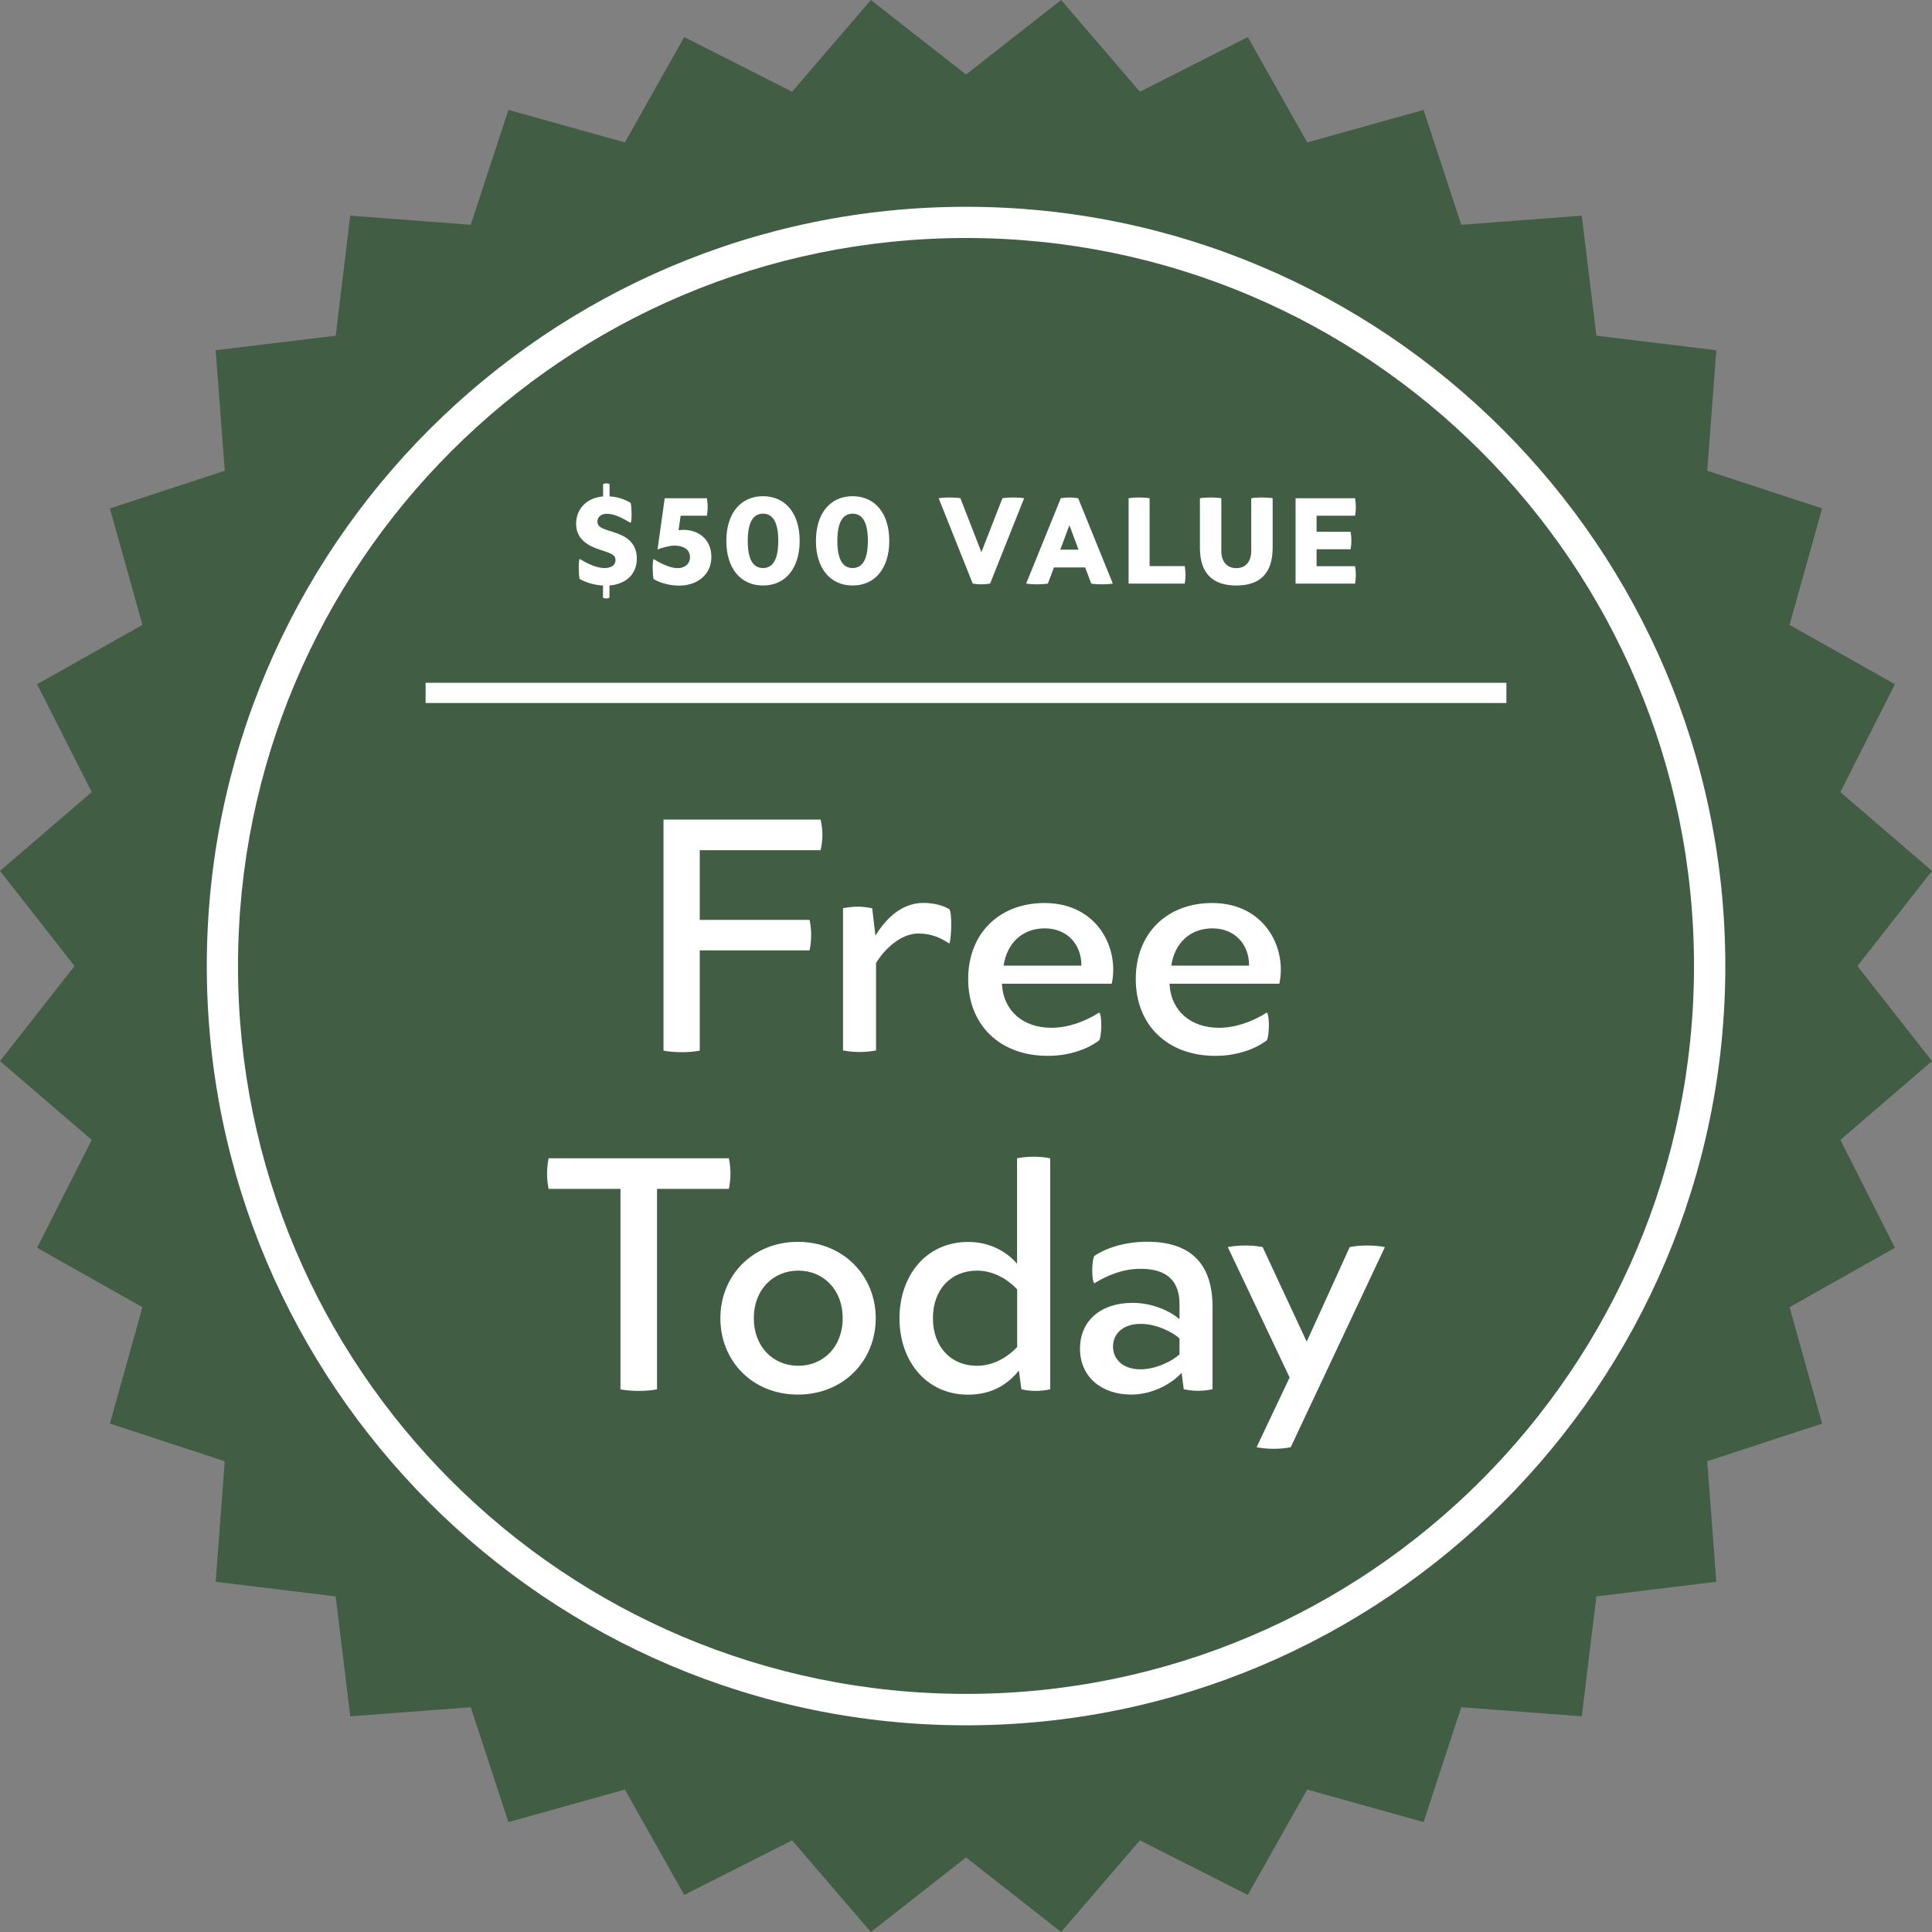 <?xml version="1.0" encoding="UTF-8"?>
<svg xmlns="http://www.w3.org/2000/svg" width="240" height="240" viewBox="0 0 240 240" fill="none">
  <rect x="0" y="0" width="240" height="240" fill="#808080" stroke="none"/>
  <path d="M120.006 9.261L131.815 0L141.603 11.395L155.005 4.605L162.384 17.694L176.841 13.653L181.522 27.922L196.493 26.792L198.312 41.7L213.208 43.508L212.078 58.478L226.347 63.159L222.306 77.628L235.395 84.995L228.618 98.397L240 108.185L230.739 120.006L240 131.815L228.618 141.603L235.395 155.005L222.306 162.384L226.347 176.841L212.078 181.522L213.208 196.493L198.312 198.312L196.493 213.208L181.522 212.078L176.841 226.347L162.384 222.306L155.005 235.395L141.603 228.618L131.815 240L120.006 230.739L108.185 240L98.397 228.618L84.995 235.395L77.628 222.306L63.159 226.347L58.478 212.078L43.508 213.208L41.7 198.312L26.792 196.493L27.922 181.522L13.653 176.841L17.694 162.384L4.605 155.005L11.395 141.603L0 131.815L9.261 120.006L0 108.185L11.395 98.397L4.605 84.995L17.694 77.628L13.653 63.159L27.922 58.478L26.792 43.508L41.7 41.7L43.508 26.792L58.478 27.922L63.159 13.653L77.628 17.694L84.995 4.605L98.397 11.395L108.185 0L120.006 9.261Z" fill="#415D43"></path>
  <path d="M120.006 212.38C69.07 212.38 27.633 170.943 27.633 120.006C27.633 69.07 69.07 27.633 120.006 27.633C170.943 27.633 212.38 69.07 212.38 120.006C212.38 170.943 170.943 212.38 120.006 212.38Z" fill="#415D43"></path>
  <path d="M120.006 29.566C169.951 29.566 210.435 70.049 210.435 119.994C210.435 169.939 169.951 210.422 120.006 210.422C70.061 210.422 29.566 169.951 29.566 120.006C29.566 70.061 70.061 29.566 120.006 29.566ZM120.006 25.688C68.003 25.688 25.688 67.991 25.688 120.006C25.688 172.022 67.991 214.325 120.006 214.325C172.022 214.325 214.325 172.022 214.325 120.006C214.325 67.991 172.009 25.688 120.006 25.688Z" fill="white"></path>
  <path d="M75.708 72.722V74.252C75.445 74.378 75.169 74.378 74.905 74.252V72.734C73.851 72.684 72.747 72.358 72.006 71.918C71.881 71.58 71.831 69.672 72.006 69.434C73.198 70.136 74.177 70.563 75.106 70.563C76.034 70.563 76.461 70.136 76.461 69.572C76.461 68.932 75.972 68.756 74.504 68.279C73.211 67.853 71.567 67.087 71.567 65.054C71.567 63.335 72.747 61.854 74.918 61.666V60.135C75.181 60.009 75.457 60.009 75.721 60.135V61.666C76.813 61.716 77.691 62.08 78.344 62.469C78.469 62.858 78.519 64.715 78.344 64.954C77.151 64.251 76.223 63.824 75.42 63.824C74.692 63.824 74.215 64.188 74.215 64.803C74.215 65.468 74.805 65.669 76.11 66.071C77.415 66.472 79.109 67.175 79.109 69.383C79.109 71.442 77.628 72.571 75.721 72.734L75.708 72.722Z" fill="white"></path>
  <path d="M87.818 61.892C87.944 62.645 87.944 63.31 87.818 64.063H84.555L84.292 65.857C84.493 65.845 84.706 65.82 84.894 65.82C86.789 65.82 88.37 67.012 88.37 69.195C88.37 71.379 86.626 72.747 84.355 72.747C83.112 72.747 81.857 72.358 81.192 71.931C81.067 71.542 81.016 69.685 81.192 69.446C82.334 70.149 83.376 70.576 84.179 70.576C85.045 70.576 85.71 70.074 85.71 69.208C85.71 68.216 84.844 67.777 83.765 67.777C83.188 67.777 82.246 68.041 81.682 68.254L82.573 61.892H87.818Z" fill="white"></path>
  <path d="M99.338 67.188C99.338 70.563 97.594 72.734 94.783 72.734C91.972 72.734 90.227 70.563 90.227 67.188C90.227 63.812 91.972 61.641 94.783 61.641C97.594 61.641 99.338 63.812 99.338 67.188ZM92.888 67.188C92.888 69.835 93.766 70.563 94.783 70.563C95.799 70.563 96.678 69.835 96.678 67.188C96.678 64.54 95.799 63.812 94.783 63.812C93.766 63.812 92.888 64.552 92.888 67.188Z" fill="white"></path>
  <path d="M110.469 67.188C110.469 70.563 108.725 72.734 105.914 72.734C103.103 72.734 101.358 70.563 101.358 67.188C101.358 63.812 103.103 61.641 105.914 61.641C108.725 61.641 110.469 63.812 110.469 67.188ZM104.019 67.188C104.019 69.835 104.897 70.563 105.914 70.563C106.93 70.563 107.809 69.835 107.809 67.188C107.809 64.54 106.93 63.812 105.914 63.812C104.897 63.812 104.019 64.552 104.019 67.188Z" fill="white"></path>
  <path d="M124.536 61.892C125.289 61.766 126.482 61.766 127.222 61.892L122.993 72.496C122.24 72.621 121.587 72.621 120.835 72.496L116.605 61.892C117.358 61.766 118.551 61.766 119.304 61.892L121.914 68.593L124.524 61.892H124.536Z" fill="white"></path>
  <path d="M138.24 72.496C137.487 72.621 136.295 72.621 135.555 72.496L134.802 70.488H130.924L130.171 72.496C129.418 72.621 128.226 72.621 127.473 72.496L131.777 61.892C132.53 61.766 133.183 61.766 133.936 61.892L138.24 72.496ZM133.973 68.279L132.844 65.242L131.715 68.279H133.973Z" fill="white"></path>
  <path d="M147.175 70.325C147.3 71.078 147.3 71.743 147.175 72.496H140.198V61.892C140.951 61.766 142.055 61.766 142.808 61.892V70.325H147.175Z" fill="white"></path>
  <path d="M155.432 61.892C156.185 61.766 157.34 61.766 158.093 61.892V68.041C158.093 71.316 156.424 72.734 153.575 72.734C150.726 72.734 149.057 71.316 149.057 68.041V61.892C149.81 61.766 150.965 61.766 151.718 61.892V68.455C151.718 69.685 152.358 70.576 153.575 70.576C154.792 70.576 155.432 69.685 155.432 68.455V61.892Z" fill="white"></path>
  <path d="M168.333 70.325C168.458 71.078 168.458 71.743 168.333 72.496H160.941V61.892H168.333C168.458 62.645 168.458 63.31 168.333 64.063H163.551V66.058H167.78C167.906 66.811 167.906 67.476 167.78 68.229H163.551V70.337H168.333V70.325Z" fill="white"></path>
  <path d="M187.131 84.819H52.869V87.329H187.131V84.819Z" fill="white"></path>
  <path d="M100.568 114.259C100.831 115.539 100.831 116.781 100.568 118.061H86.927V130.51C85.697 130.773 83.702 130.773 82.422 130.51V101.81H101.936C102.237 103.09 102.237 104.333 101.936 105.613H86.927V114.271H100.568V114.259Z" fill="white"></path>
  <path d="M117.923 117.208C116.907 116.543 115.765 115.965 114.083 115.965C111.837 115.965 109.804 117.998 108.825 119.63V130.485C107.595 130.748 106.002 130.748 104.722 130.485V112.828C106.002 112.565 107.068 112.565 108.348 112.828L108.75 116.229C109.854 114.422 111.799 112.163 114.711 112.163C116.028 112.163 117.271 112.515 117.936 112.954C118.287 113.393 118.199 116.568 117.936 117.195L117.923 117.208Z" fill="white"></path>
  <path d="M138.102 122.202H124.461C124.637 125.641 127.159 127.674 130.598 127.674C132.668 127.674 134.751 126.921 136.558 125.779C136.91 126.18 136.872 128.602 136.558 129.217C135.329 130.184 133.07 131.162 130.158 131.162C124.198 131.162 120.27 127.322 120.27 121.625C120.27 115.928 124.16 112.176 129.757 112.176C136.333 112.176 139.068 117.823 138.102 122.202ZM124.674 119.956H134.337C134.337 117.22 132.48 115.325 129.795 115.325C126.971 115.325 125.076 117.183 124.674 119.956Z" fill="white"></path>
  <path d="M158.921 122.202H145.28C145.456 125.641 147.978 127.674 151.416 127.674C153.487 127.674 155.57 126.921 157.377 125.779C157.729 126.18 157.691 128.602 157.377 129.217C156.147 130.184 153.889 131.162 150.977 131.162C145.016 131.162 141.089 127.322 141.089 121.625C141.089 115.928 144.979 112.176 150.576 112.176C157.151 112.176 159.887 117.823 158.921 122.202ZM145.506 119.956H155.169C155.169 117.22 153.311 115.325 150.626 115.325C147.802 115.325 145.907 117.183 145.506 119.956Z" fill="white"></path>
  <path d="M90.541 143.887C90.805 145.167 90.805 146.409 90.541 147.689H81.619V172.587C80.339 172.85 78.356 172.85 77.076 172.587V147.689H68.154C67.89 146.409 67.89 145.167 68.154 143.887H90.541Z" fill="white"></path>
  <path d="M108.787 163.752C108.787 169.048 104.772 173.239 99.112 173.239C93.453 173.239 89.487 169.048 89.487 163.752C89.487 158.456 93.503 154.265 99.112 154.265C104.722 154.265 108.787 158.456 108.787 163.752ZM93.641 163.752C93.641 167.278 96.025 169.663 99.162 169.663C102.3 169.663 104.684 167.278 104.684 163.752C104.684 160.226 102.3 157.842 99.162 157.842C96.025 157.842 93.641 160.226 93.641 163.752Z" fill="white"></path>
  <path d="M126.356 143.887C127.586 143.624 129.23 143.624 130.46 143.887V172.587C129.23 172.85 128.126 172.85 126.883 172.587L126.569 170.253C125.327 171.796 123.395 173.252 120.257 173.252C115.049 173.252 111.736 169.06 111.736 163.765C111.736 158.469 115.049 154.278 120.257 154.278C123.256 154.278 125.252 155.733 126.344 156.976V143.912L126.356 143.887ZM126.356 160.176C125.565 159.297 123.746 157.842 121.362 157.842C118.099 157.842 115.89 160.226 115.89 163.752C115.89 167.278 118.099 169.663 121.362 169.663C123.746 169.663 125.553 168.207 126.356 167.329V160.176Z" fill="white"></path>
  <path d="M150.626 162.334V172.574C149.396 172.838 148.292 172.838 147.049 172.574L146.786 170.541C145.468 171.959 143.122 173.239 140.511 173.239C136.935 173.239 134.162 171.118 134.162 167.542C134.162 163.965 136.86 161.845 140.7 161.845C143.31 161.845 145.518 162.987 146.522 163.878V161.983C146.522 159.159 144.979 157.616 141.716 157.616C139.595 157.616 137.738 158.318 135.931 159.423C135.58 158.984 135.617 156.637 135.931 156.022C137.123 155.181 139.507 154.253 142.507 154.253C148.154 154.253 150.626 157.252 150.626 162.334ZM138.265 167.278C138.265 168.822 139.457 170.102 141.666 170.102C143.736 170.102 145.769 168.96 146.522 168.245V166.262C145.769 165.559 143.736 164.455 141.716 164.455C139.47 164.455 138.265 165.697 138.265 167.278Z" fill="white"></path>
  <path d="M167.667 154.918C168.947 154.654 170.755 154.654 172.035 154.918L160.339 179.777C159.059 180.041 157.377 180.041 156.097 179.777L160.201 171.118L152.521 154.918C153.801 154.654 155.608 154.654 156.85 154.918L162.322 166.664L167.667 154.918Z" fill="white"></path>
</svg>
